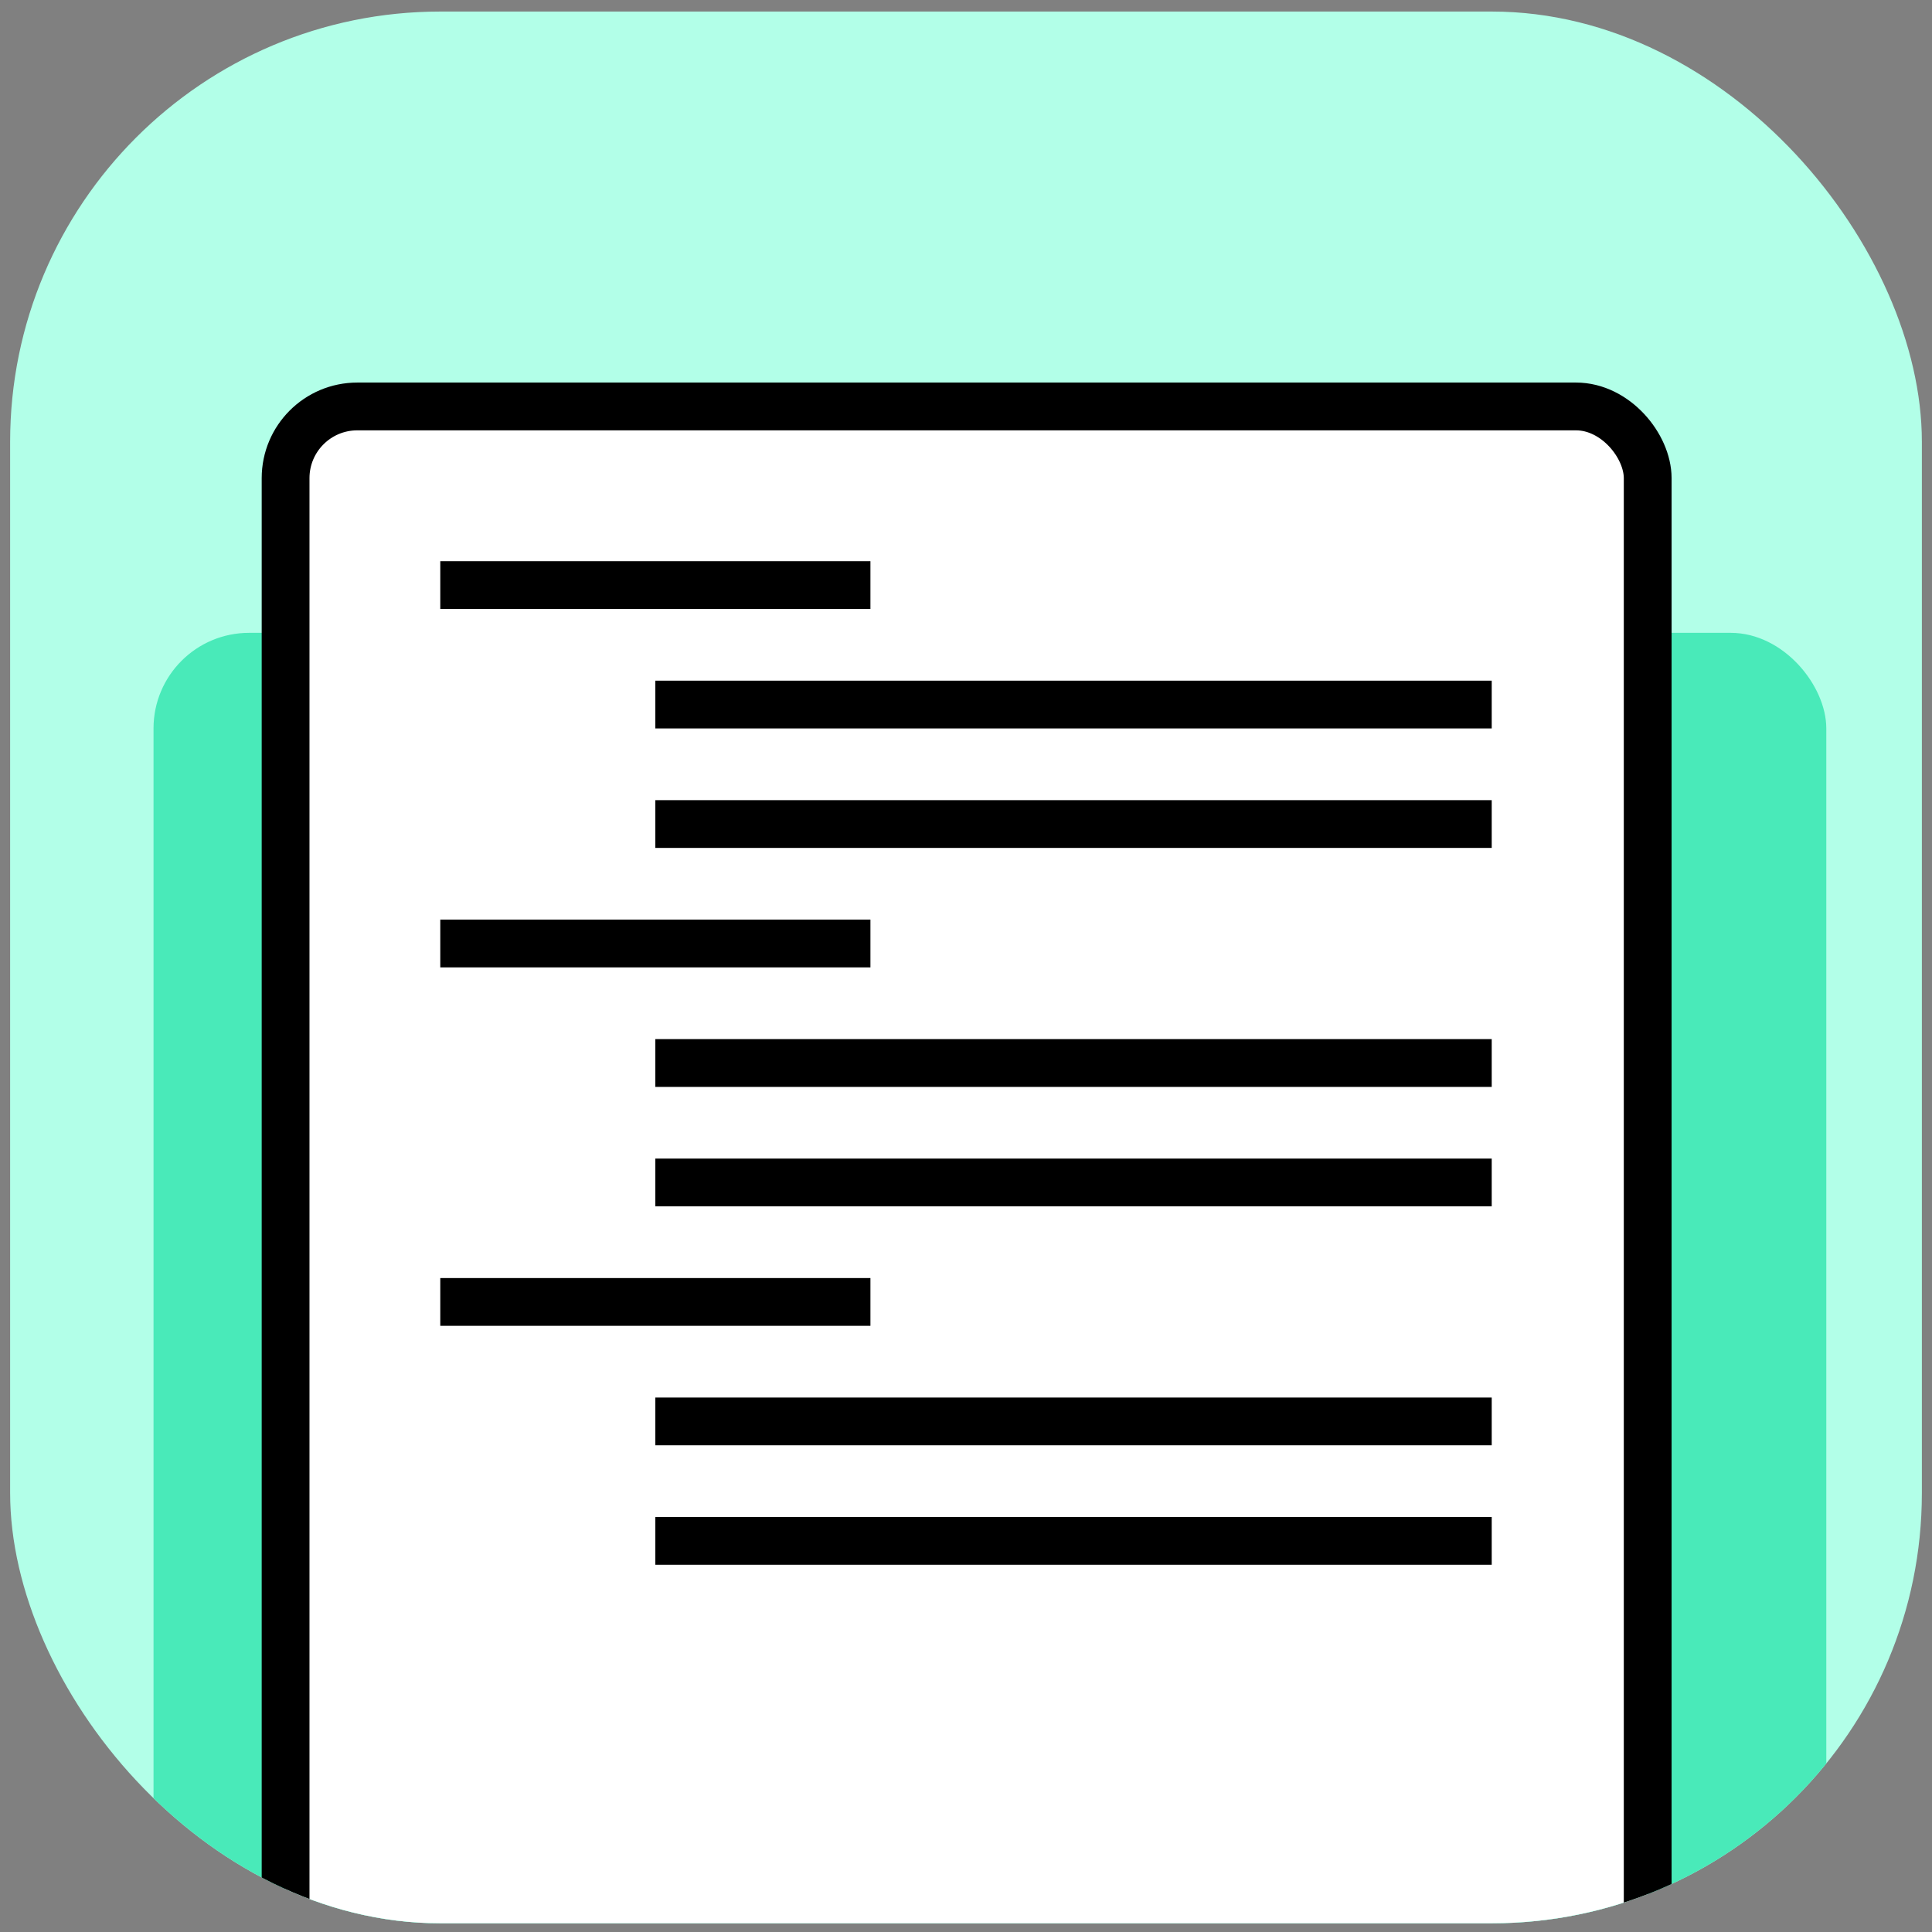 <svg width="45" height="45" viewBox="0 0 45 45" fill="none" xmlns="http://www.w3.org/2000/svg">
<rect x="0" y="0" width="45" height="45" fill="#808080" stroke="none"/>
<g clip-path="url(#clip0_390_949)">
<rect x="0.236" y="0.269" width="44.528" height="44.528" rx="10.019" fill="#B2FFE8"/>
<rect x="3.576" y="14.74" width="38.962" height="33.952" rx="2.226" fill="#49EAB9"/>
<rect x="6.652" y="9.467" width="31.726" height="43.971" rx="1.67" fill="white" stroke="black" stroke-width="1.113"/>
<rect x="15.264" y="15.854" width="19.481" height="1.113" fill="black"/>
<rect x="15.264" y="24.203" width="19.481" height="1.113" fill="black"/>
<rect x="15.264" y="32.551" width="19.481" height="1.113" fill="black"/>
<rect x="10.255" y="13.071" width="10.019" height="1.113" fill="black"/>
<rect x="10.255" y="21.419" width="10.019" height="1.113" fill="black"/>
<rect x="10.255" y="29.768" width="10.019" height="1.113" fill="black"/>
<rect x="15.264" y="18.637" width="19.481" height="1.113" fill="black"/>
<rect x="15.264" y="26.985" width="19.481" height="1.113" fill="black"/>
<rect x="15.264" y="35.334" width="19.481" height="1.113" fill="black"/>
</g>
<defs>
<clipPath id="clip0_390_949">
<rect x="0.236" y="0.269" width="44.528" height="44.528" rx="10.019" fill="white"/>
</clipPath>
</defs>
</svg>
